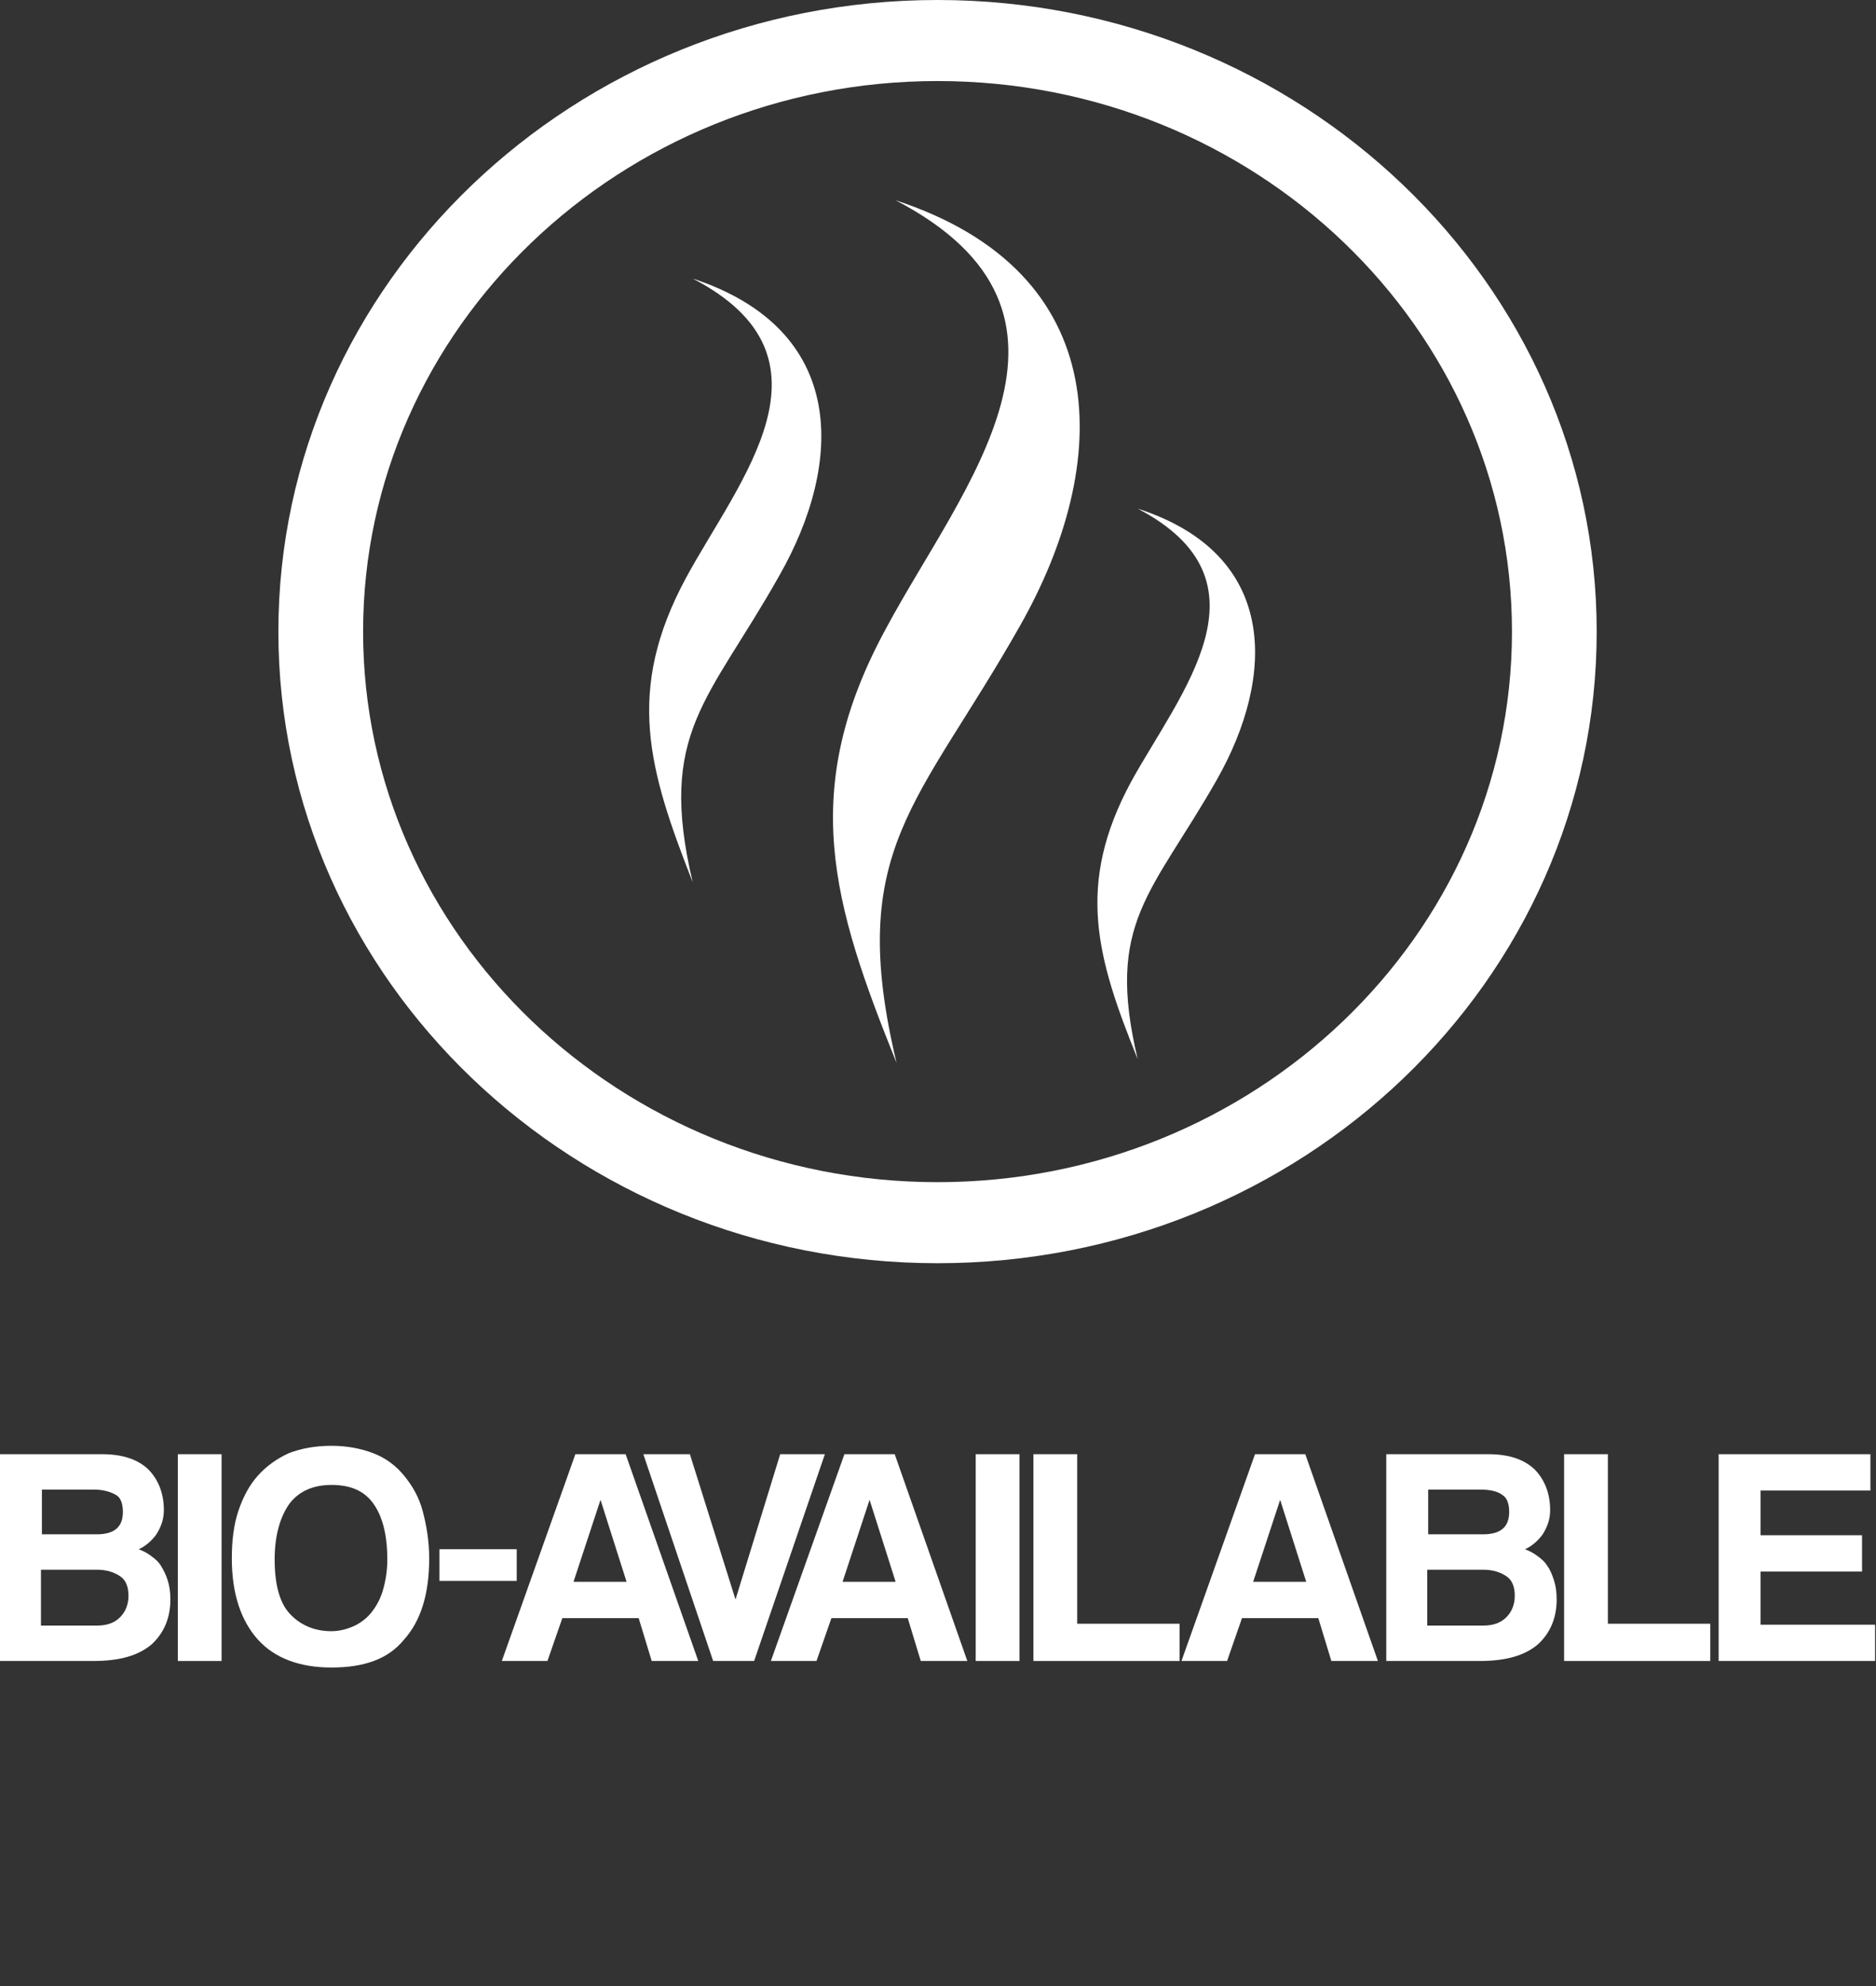 <?xml version="1.0" encoding="utf-8"?>
<!-- Generator: Adobe Illustrator 27.7.0, SVG Export Plug-In . SVG Version: 6.00 Build 0)  -->
<svg version="1.1" id="Layer_1" xmlns="http://www.w3.org/2000/svg" xmlns:xlink="http://www.w3.org/1999/xlink" x="0px" y="0px"
	 viewBox="0 0 201.5 213.2" style="enable-background:new 0 0 201.5 213.2;" xml:space="preserve">
<rect x="0" y="0" width="201.5" height="213.2" fill="#333333" stroke="none"/>
<style type="text/css">
	.st0{fill:#FFFFFF;}
</style>
<g>
	<g>
		<path class="st0" d="M0,178.3v-22.2h10.9c2.2,0,3.8,0.5,5,1.6c1.1,1.1,1.7,2.6,1.7,4.4c0,1-0.3,1.8-0.8,2.6
			c-0.5,0.7-1.2,1.3-1.9,1.6c0.5,0.2,0.9,0.4,1.3,0.7s0.8,0.6,1.1,1.1s0.5,0.9,0.7,1.5s0.3,1.3,0.3,2.1c0,2-0.7,3.6-2,4.8
			c-1.4,1.2-3.4,1.8-6.3,1.8L0,178.3L0,178.3z M4.5,159.9v4.8h5.9c1.9,0,2.8-0.8,2.8-2.4c0-0.8-0.2-1.5-0.7-1.8s-1.3-0.6-2.4-0.6
			H4.5z M10.4,174.5c1.1,0,1.9-0.3,2.5-0.9c0.6-0.6,0.9-1.4,0.9-2.3c0-1-0.3-1.7-0.9-2.1c-0.6-0.4-1.4-0.7-2.5-0.7h-6v6H10.4z"/>
		<path class="st0" d="M19.1,178.3v-22.2h4.7v22.2H19.1z"/>
		<path class="st0" d="M35.6,179c-3.4,0-6.1-1-7.9-3s-2.8-4.9-2.8-8.7c0-1.9,0.2-3.6,0.7-5.1s1.2-2.8,2.1-3.8s2-1.8,3.3-2.4
			c1.3-0.5,2.8-0.8,4.6-0.8c1.7,0,3.2,0.3,4.5,0.8s2.4,1.3,3.3,2.4s1.6,2.3,2,3.8s0.7,3.2,0.7,5.1c0,3.8-0.9,6.7-2.7,8.7
			C41.7,178.1,39.1,179,35.6,179z M35.6,175.1c0.8,0,1.6-0.2,2.3-0.5s1.4-0.8,1.9-1.4c0.5-0.6,1-1.4,1.3-2.4s0.5-2.1,0.5-3.4
			c0-2.6-0.5-4.6-1.5-6s-2.5-2-4.5-2s-3.5,0.7-4.5,2c-1,1.4-1.6,3.4-1.6,6s0.5,4.6,1.6,5.8C32.2,174.4,33.7,175.1,35.6,175.1z"/>
		<path class="st0" d="M47.2,169.7v-3.4h8.3v3.4H47.2z"/>
		<path class="st0" d="M70,178.3l-1.4-4.6h-8.2l-1.6,4.6h-4.9l7.9-22.2h5.4l7.8,22.2H70z M64.5,161L64.5,161l-2.9,8.8h5.7L64.5,161z
			"/>
		<path class="st0" d="M76.6,178.3l-7.5-22.2h5l4.9,15.6l4.8-15.6h4.8L81,178.3H76.6z"/>
		<path class="st0" d="M98.9,178.3l-1.4-4.6h-8.2l-1.6,4.6h-4.9l7.9-22.2h5.4l7.8,22.2H98.9z M93.4,161L93.4,161l-2.9,8.8h5.7
			L93.4,161z"/>
		<path class="st0" d="M104.8,178.3v-22.2h4.7v22.2H104.8z"/>
		<path class="st0" d="M111,178.3v-22.2h4.7v18.2h11v4H111z"/>
		<path class="st0" d="M143,178.3l-1.4-4.6h-8.2l-1.6,4.6h-4.9l7.9-22.2h5.4l7.8,22.2H143z M137.5,161L137.5,161l-2.9,8.8h5.7
			L137.5,161z"/>
		<path class="st0" d="M148.9,178.3v-22.2h10.9c2.2,0,3.8,0.5,5,1.6c1.1,1.1,1.7,2.6,1.7,4.4c0,1-0.3,1.8-0.8,2.6
			c-0.5,0.7-1.2,1.3-1.9,1.6c0.5,0.2,0.9,0.4,1.3,0.7c0.4,0.3,0.8,0.6,1.1,1.1c0.3,0.4,0.5,0.9,0.7,1.5s0.3,1.3,0.3,2.1
			c0,2-0.7,3.6-2,4.8c-1.4,1.2-3.4,1.8-6.3,1.8L148.9,178.3L148.9,178.3z M153.4,159.9v4.8h5.9c1.9,0,2.8-0.8,2.8-2.4
			c0-0.8-0.2-1.5-0.7-1.8c-0.5-0.4-1.3-0.6-2.4-0.6H153.4z M159.3,174.5c1.1,0,1.9-0.3,2.5-0.9c0.6-0.6,0.9-1.4,0.9-2.3
			c0-1-0.3-1.7-0.9-2.1c-0.6-0.4-1.4-0.7-2.5-0.7h-6v6H159.3z"/>
		<path class="st0" d="M168,178.3v-22.2h4.7v18.2h11v4H168z"/>
		<path class="st0" d="M184.6,178.3v-22.2h16.3v3.9h-11.8v4.8H200v3.9h-10.9v5.7h12.3v3.9L184.6,178.3L184.6,178.3z"/>
	</g>
	<g>
		<g>
			<path class="st0" d="M96.2,21.5c23.4,12.2,7.1,30.8-1,45.9c-9.5,17.4-5.8,29.6,1.1,46.7c-5.5-23,2.4-27.7,13.3-47
				C119.4,49.8,120,29.3,96.2,21.5z"/>
			<path class="st0" d="M122.2,54.6c14.9,7.8,4.6,19.7-0.7,29.3c-6,11.1-3.7,18.9,0.7,29.8c-3.5-14.7,1.5-17.7,8.5-30
				C137,72.6,137.4,59.5,122.2,54.6z"/>
			<path class="st0" d="M74.4,29.9c16.4,8.5,5,21.6-0.7,32.1c-6.6,12.2-4,20.7,0.7,32.7c-3.8-16.1,1.7-19.4,9.3-32.9
				C90.6,49.7,91.1,35.4,74.4,29.9z"/>
		</g>
		<g>
			<g>
				<g>
					<path class="st0" d="M100.7,135.6c-39,0-70.8-30.4-70.8-67.8C29.9,30.4,61.7,0,100.7,0s70.8,30.4,70.8,67.8
						S139.8,135.6,100.7,135.6z M100.7,8.7C66.7,8.7,39,35.2,39,67.8s27.7,59.1,61.7,59.1s61.7-26.5,61.7-59.1S134.8,8.7,100.7,8.7z
						"/>
				</g>
			</g>
		</g>
	</g>
</g>
</svg>
